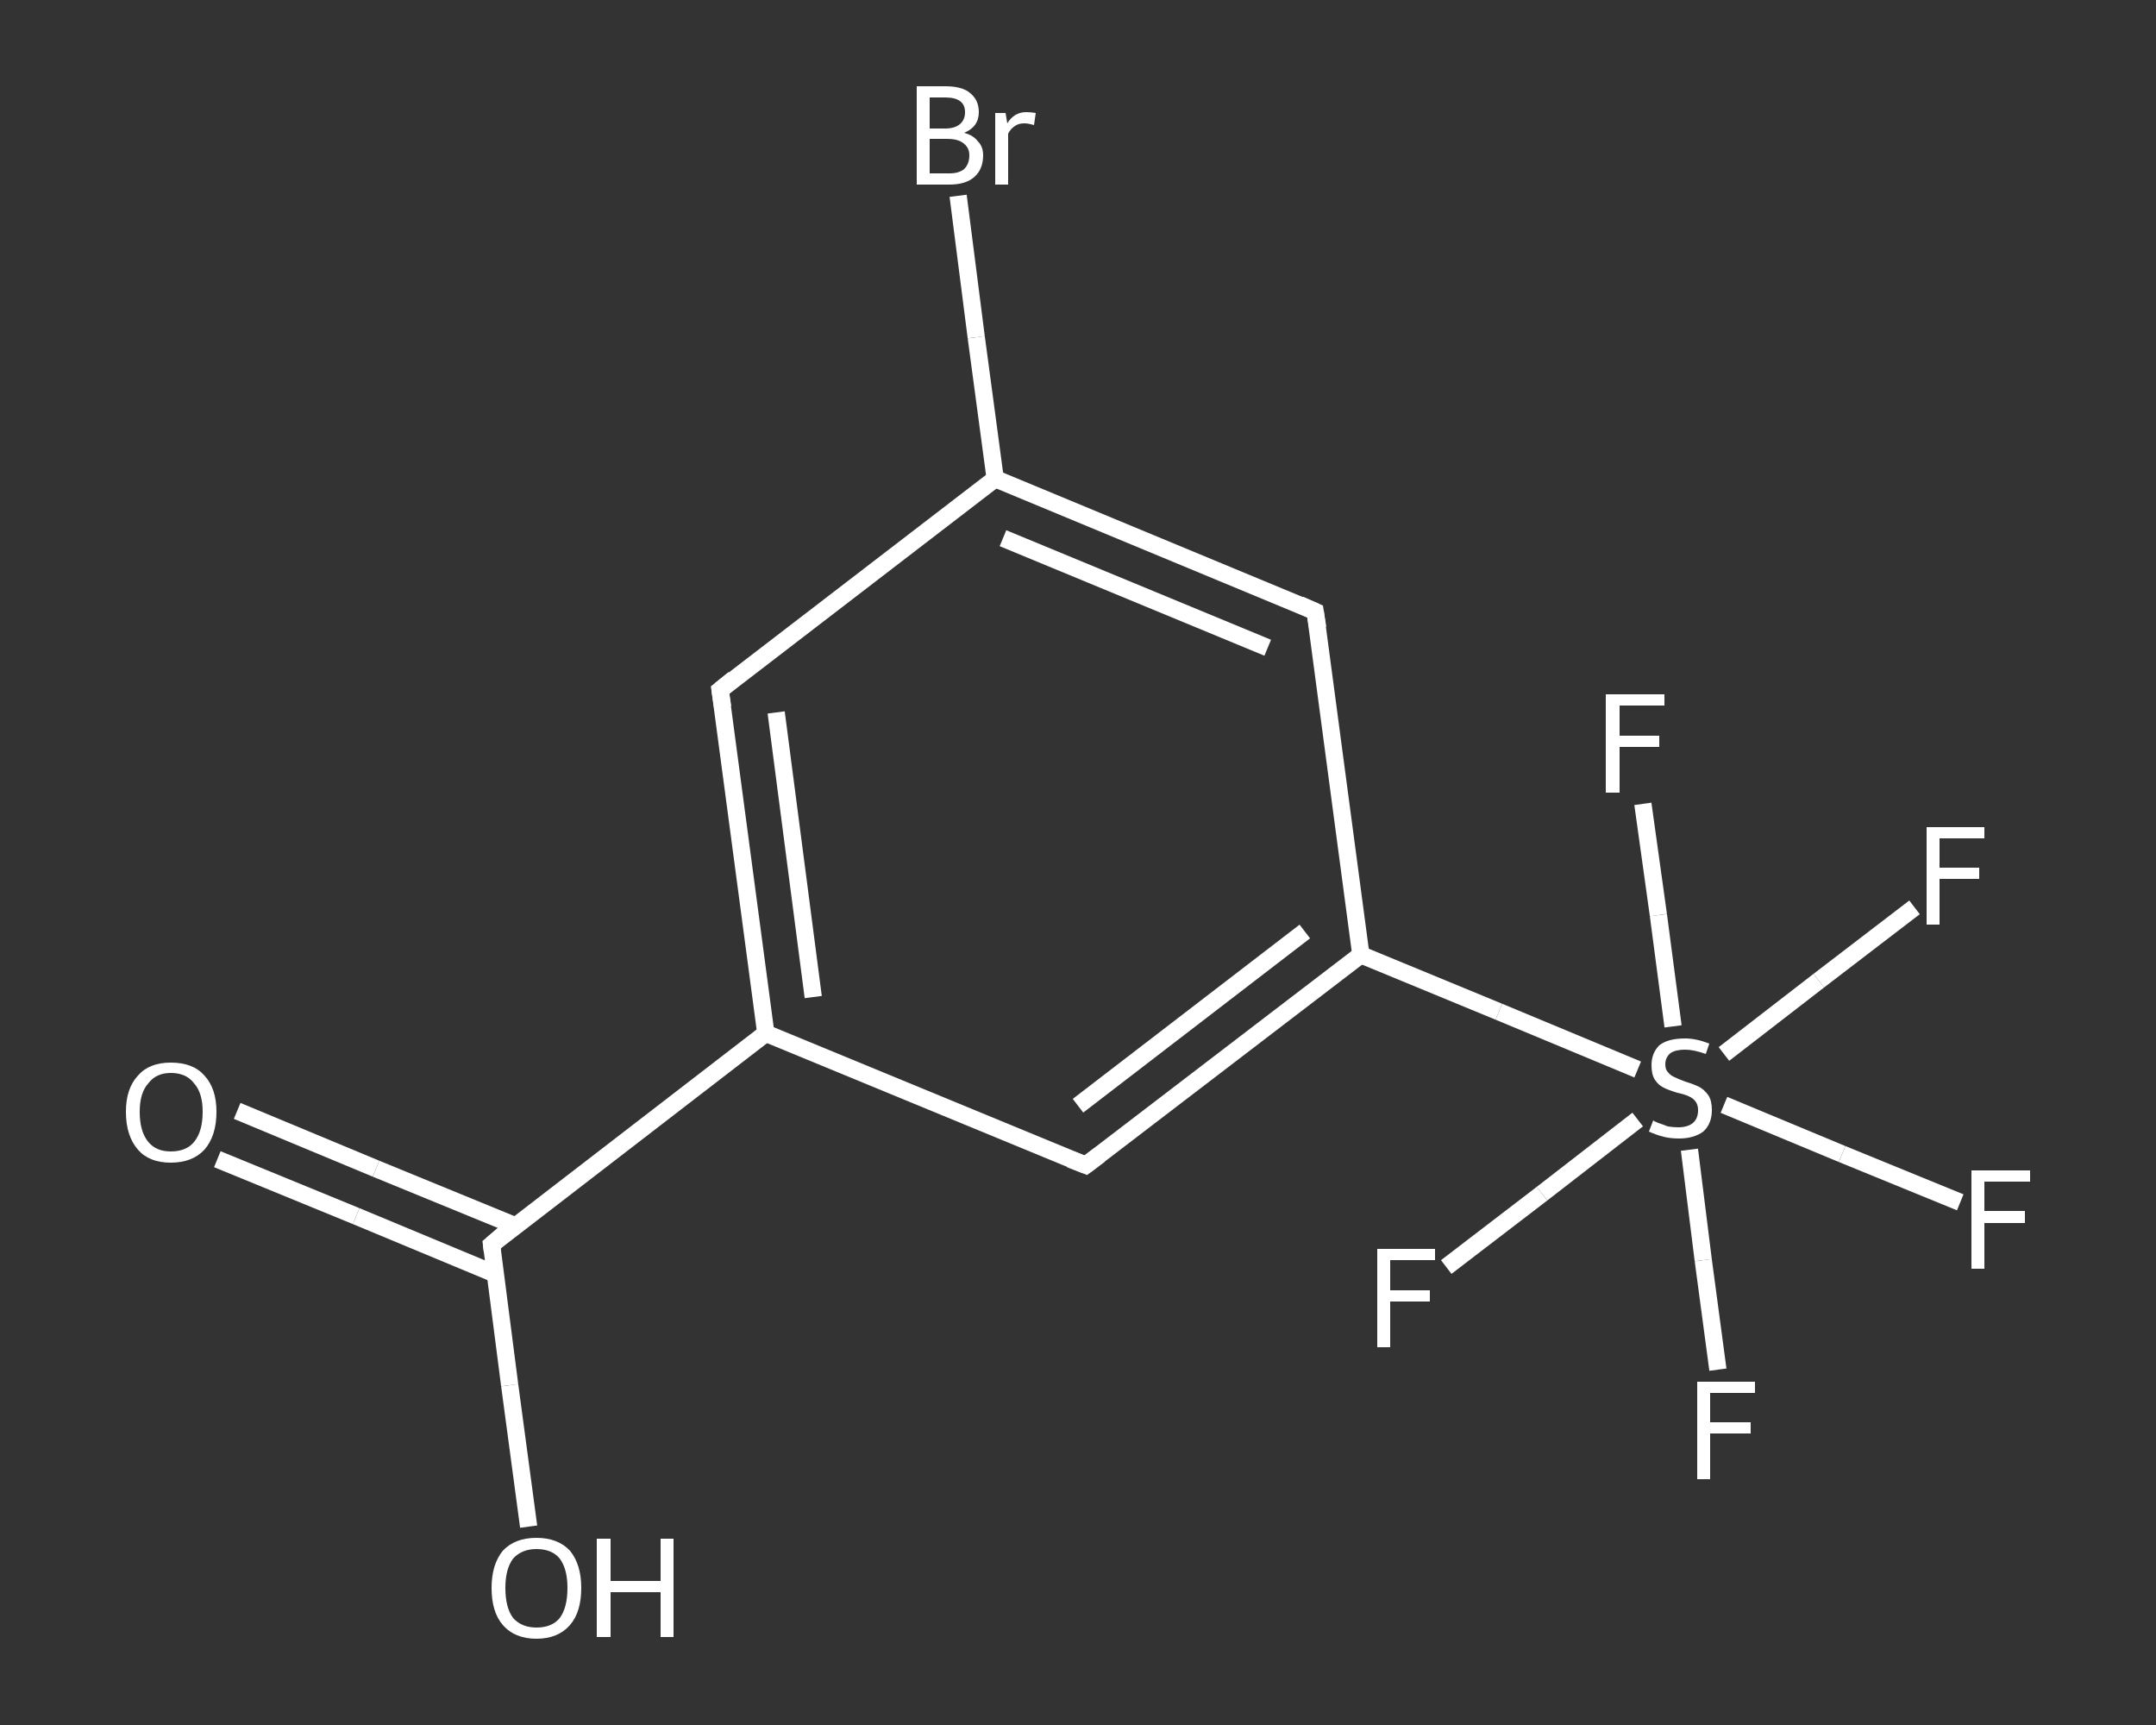 <?xml version='1.0' encoding='iso-8859-1'?>
<svg version='1.1' baseProfile='full'
              xmlns='http://www.w3.org/2000/svg'
                      xmlns:rdkit='http://www.rdkit.org/xml'
                      xmlns:xlink='http://www.w3.org/1999/xlink'
                  xml:space='preserve'
width='250px' height='200px' viewBox='0 0 250 200'>
<rect x="0" y="0" width="250" height="200" fill="#333333" stroke="none"/>
<!-- END OF HEADER -->
<rect style='opacity:1.0;fill:transparent;stroke:none' width='250.0' height='200.0' x='0.0' y='0.0'> </rect>
<path class='bond-0 atom-0 atom-1' d='M 27.5,128.8 L 43.6,135.5' style='fill:none;fill-rule:evenodd;stroke:#FFFFFF;stroke-width:2.0px;stroke-linecap:butt;stroke-linejoin:miter;stroke-opacity:1' />
<path class='bond-0 atom-0 atom-1' d='M 43.6,135.5 L 59.7,142.1' style='fill:none;fill-rule:evenodd;stroke:#FFFFFF;stroke-width:2.0px;stroke-linecap:butt;stroke-linejoin:miter;stroke-opacity:1' />
<path class='bond-0 atom-0 atom-1' d='M 25.2,134.4 L 41.3,141.0' style='fill:none;fill-rule:evenodd;stroke:#FFFFFF;stroke-width:2.0px;stroke-linecap:butt;stroke-linejoin:miter;stroke-opacity:1' />
<path class='bond-0 atom-0 atom-1' d='M 41.3,141.0 L 57.4,147.7' style='fill:none;fill-rule:evenodd;stroke:#FFFFFF;stroke-width:2.0px;stroke-linecap:butt;stroke-linejoin:miter;stroke-opacity:1' />
<path class='bond-1 atom-1 atom-2' d='M 57.0,144.3 L 59.1,160.6' style='fill:none;fill-rule:evenodd;stroke:#FFFFFF;stroke-width:2.0px;stroke-linecap:butt;stroke-linejoin:miter;stroke-opacity:1' />
<path class='bond-1 atom-1 atom-2' d='M 59.1,160.6 L 61.3,177.0' style='fill:none;fill-rule:evenodd;stroke:#FFFFFF;stroke-width:2.0px;stroke-linecap:butt;stroke-linejoin:miter;stroke-opacity:1' />
<path class='bond-2 atom-1 atom-3' d='M 57.0,144.3 L 88.8,119.8' style='fill:none;fill-rule:evenodd;stroke:#FFFFFF;stroke-width:2.0px;stroke-linecap:butt;stroke-linejoin:miter;stroke-opacity:1' />
<path class='bond-3 atom-3 atom-4' d='M 88.8,119.8 L 83.5,80.0' style='fill:none;fill-rule:evenodd;stroke:#FFFFFF;stroke-width:2.0px;stroke-linecap:butt;stroke-linejoin:miter;stroke-opacity:1' />
<path class='bond-3 atom-3 atom-4' d='M 94.3,115.6 L 90.0,82.6' style='fill:none;fill-rule:evenodd;stroke:#FFFFFF;stroke-width:2.0px;stroke-linecap:butt;stroke-linejoin:miter;stroke-opacity:1' />
<path class='bond-4 atom-4 atom-5' d='M 83.5,80.0 L 115.4,55.5' style='fill:none;fill-rule:evenodd;stroke:#FFFFFF;stroke-width:2.0px;stroke-linecap:butt;stroke-linejoin:miter;stroke-opacity:1' />
<path class='bond-5 atom-5 atom-6' d='M 115.4,55.5 L 113.2,39.1' style='fill:none;fill-rule:evenodd;stroke:#FFFFFF;stroke-width:2.0px;stroke-linecap:butt;stroke-linejoin:miter;stroke-opacity:1' />
<path class='bond-5 atom-5 atom-6' d='M 113.2,39.1 L 111.1,22.7' style='fill:none;fill-rule:evenodd;stroke:#FFFFFF;stroke-width:2.0px;stroke-linecap:butt;stroke-linejoin:miter;stroke-opacity:1' />
<path class='bond-6 atom-5 atom-7' d='M 115.4,55.5 L 152.5,70.9' style='fill:none;fill-rule:evenodd;stroke:#FFFFFF;stroke-width:2.0px;stroke-linecap:butt;stroke-linejoin:miter;stroke-opacity:1' />
<path class='bond-6 atom-5 atom-7' d='M 116.3,62.4 L 147.0,75.1' style='fill:none;fill-rule:evenodd;stroke:#FFFFFF;stroke-width:2.0px;stroke-linecap:butt;stroke-linejoin:miter;stroke-opacity:1' />
<path class='bond-7 atom-7 atom-8' d='M 152.5,70.9 L 157.8,110.7' style='fill:none;fill-rule:evenodd;stroke:#FFFFFF;stroke-width:2.0px;stroke-linecap:butt;stroke-linejoin:miter;stroke-opacity:1' />
<path class='bond-8 atom-8 atom-9' d='M 157.8,110.7 L 173.8,117.3' style='fill:none;fill-rule:evenodd;stroke:#FFFFFF;stroke-width:2.0px;stroke-linecap:butt;stroke-linejoin:miter;stroke-opacity:1' />
<path class='bond-8 atom-8 atom-9' d='M 173.8,117.3 L 189.9,124.0' style='fill:none;fill-rule:evenodd;stroke:#FFFFFF;stroke-width:2.0px;stroke-linecap:butt;stroke-linejoin:miter;stroke-opacity:1' />
<path class='bond-9 atom-9 atom-10' d='M 189.9,129.8 L 178.8,138.4' style='fill:none;fill-rule:evenodd;stroke:#FFFFFF;stroke-width:2.0px;stroke-linecap:butt;stroke-linejoin:miter;stroke-opacity:1' />
<path class='bond-9 atom-9 atom-10' d='M 178.8,138.4 L 167.7,146.9' style='fill:none;fill-rule:evenodd;stroke:#FFFFFF;stroke-width:2.0px;stroke-linecap:butt;stroke-linejoin:miter;stroke-opacity:1' />
<path class='bond-10 atom-9 atom-11' d='M 195.9,133.3 L 197.5,146.1' style='fill:none;fill-rule:evenodd;stroke:#FFFFFF;stroke-width:2.0px;stroke-linecap:butt;stroke-linejoin:miter;stroke-opacity:1' />
<path class='bond-10 atom-9 atom-11' d='M 197.5,146.1 L 199.2,158.8' style='fill:none;fill-rule:evenodd;stroke:#FFFFFF;stroke-width:2.0px;stroke-linecap:butt;stroke-linejoin:miter;stroke-opacity:1' />
<path class='bond-11 atom-9 atom-12' d='M 199.9,122.2 L 210.9,113.7' style='fill:none;fill-rule:evenodd;stroke:#FFFFFF;stroke-width:2.0px;stroke-linecap:butt;stroke-linejoin:miter;stroke-opacity:1' />
<path class='bond-11 atom-9 atom-12' d='M 210.9,113.7 L 222.0,105.2' style='fill:none;fill-rule:evenodd;stroke:#FFFFFF;stroke-width:2.0px;stroke-linecap:butt;stroke-linejoin:miter;stroke-opacity:1' />
<path class='bond-12 atom-9 atom-13' d='M 199.9,128.1 L 213.6,133.8' style='fill:none;fill-rule:evenodd;stroke:#FFFFFF;stroke-width:2.0px;stroke-linecap:butt;stroke-linejoin:miter;stroke-opacity:1' />
<path class='bond-12 atom-9 atom-13' d='M 213.6,133.8 L 227.3,139.4' style='fill:none;fill-rule:evenodd;stroke:#FFFFFF;stroke-width:2.0px;stroke-linecap:butt;stroke-linejoin:miter;stroke-opacity:1' />
<path class='bond-13 atom-9 atom-14' d='M 194.0,119.0 L 192.3,106.1' style='fill:none;fill-rule:evenodd;stroke:#FFFFFF;stroke-width:2.0px;stroke-linecap:butt;stroke-linejoin:miter;stroke-opacity:1' />
<path class='bond-13 atom-9 atom-14' d='M 192.3,106.1 L 190.5,93.2' style='fill:none;fill-rule:evenodd;stroke:#FFFFFF;stroke-width:2.0px;stroke-linecap:butt;stroke-linejoin:miter;stroke-opacity:1' />
<path class='bond-14 atom-8 atom-15' d='M 157.8,110.7 L 125.9,135.1' style='fill:none;fill-rule:evenodd;stroke:#FFFFFF;stroke-width:2.0px;stroke-linecap:butt;stroke-linejoin:miter;stroke-opacity:1' />
<path class='bond-14 atom-8 atom-15' d='M 151.3,108.0 L 125.0,128.2' style='fill:none;fill-rule:evenodd;stroke:#FFFFFF;stroke-width:2.0px;stroke-linecap:butt;stroke-linejoin:miter;stroke-opacity:1' />
<path class='bond-15 atom-15 atom-3' d='M 125.9,135.1 L 88.8,119.8' style='fill:none;fill-rule:evenodd;stroke:#FFFFFF;stroke-width:2.0px;stroke-linecap:butt;stroke-linejoin:miter;stroke-opacity:1' />
<path d='M 57.1,145.1 L 57.0,144.3 L 58.5,143.0' style='fill:none;stroke:#FFFFFF;stroke-width:2.0px;stroke-linecap:butt;stroke-linejoin:miter;stroke-opacity:1;' />
<path d='M 83.8,82.0 L 83.5,80.0 L 85.1,78.7' style='fill:none;stroke:#FFFFFF;stroke-width:2.0px;stroke-linecap:butt;stroke-linejoin:miter;stroke-opacity:1;' />
<path d='M 150.7,70.1 L 152.5,70.9 L 152.8,72.8' style='fill:none;stroke:#FFFFFF;stroke-width:2.0px;stroke-linecap:butt;stroke-linejoin:miter;stroke-opacity:1;' />
<path d='M 127.5,133.9 L 125.9,135.1 L 124.1,134.4' style='fill:none;stroke:#FFFFFF;stroke-width:2.0px;stroke-linecap:butt;stroke-linejoin:miter;stroke-opacity:1;' />
<path class='atom-0' d='M 14.6 128.9
Q 14.6 126.2, 16.0 124.7
Q 17.3 123.2, 19.8 123.2
Q 22.4 123.2, 23.7 124.7
Q 25.1 126.2, 25.1 128.9
Q 25.1 131.7, 23.7 133.3
Q 22.3 134.8, 19.8 134.8
Q 17.3 134.8, 16.0 133.3
Q 14.6 131.7, 14.6 128.9
M 19.8 133.5
Q 21.6 133.5, 22.5 132.4
Q 23.5 131.2, 23.5 128.9
Q 23.5 126.7, 22.5 125.6
Q 21.6 124.4, 19.8 124.4
Q 18.1 124.4, 17.2 125.6
Q 16.2 126.7, 16.2 128.9
Q 16.2 131.2, 17.2 132.4
Q 18.1 133.5, 19.8 133.5
' fill='#FFFFFF'/>
<path class='atom-2' d='M 57.0 184.1
Q 57.0 181.4, 58.3 179.8
Q 59.7 178.3, 62.2 178.3
Q 64.7 178.3, 66.1 179.8
Q 67.4 181.4, 67.4 184.1
Q 67.4 186.9, 66.1 188.4
Q 64.7 190.0, 62.2 190.0
Q 59.7 190.0, 58.3 188.4
Q 57.0 186.9, 57.0 184.1
M 62.2 188.7
Q 64.0 188.7, 64.9 187.6
Q 65.8 186.4, 65.8 184.1
Q 65.8 181.9, 64.9 180.7
Q 64.0 179.6, 62.2 179.6
Q 60.5 179.6, 59.5 180.7
Q 58.6 181.9, 58.6 184.1
Q 58.6 186.4, 59.5 187.6
Q 60.5 188.7, 62.2 188.7
' fill='#FFFFFF'/>
<path class='atom-2' d='M 69.2 178.4
L 70.8 178.4
L 70.8 183.3
L 76.6 183.3
L 76.6 178.4
L 78.1 178.4
L 78.1 189.8
L 76.6 189.8
L 76.6 184.6
L 70.8 184.6
L 70.8 189.8
L 69.2 189.8
L 69.2 178.4
' fill='#FFFFFF'/>
<path class='atom-6' d='M 111.8 15.4
Q 112.9 15.7, 113.4 16.4
Q 114.0 17.0, 114.0 18.0
Q 114.0 19.6, 113.0 20.5
Q 112.0 21.4, 110.1 21.4
L 106.3 21.4
L 106.3 10.0
L 109.6 10.0
Q 111.6 10.0, 112.5 10.8
Q 113.5 11.6, 113.5 13.0
Q 113.5 14.7, 111.8 15.4
M 107.8 11.3
L 107.8 14.9
L 109.6 14.9
Q 110.7 14.9, 111.3 14.4
Q 111.9 13.9, 111.9 13.0
Q 111.9 11.3, 109.6 11.3
L 107.8 11.3
M 110.1 20.1
Q 111.2 20.1, 111.8 19.6
Q 112.4 19.0, 112.4 18.0
Q 112.4 17.1, 111.7 16.6
Q 111.1 16.1, 109.8 16.1
L 107.8 16.1
L 107.8 20.1
L 110.1 20.1
' fill='#FFFFFF'/>
<path class='atom-6' d='M 116.6 13.1
L 116.8 14.3
Q 117.6 13.0, 119.0 13.0
Q 119.5 13.0, 120.1 13.1
L 119.9 14.5
Q 119.2 14.3, 118.8 14.3
Q 118.1 14.3, 117.7 14.6
Q 117.2 14.9, 116.9 15.5
L 116.9 21.4
L 115.4 21.4
L 115.4 13.1
L 116.6 13.1
' fill='#FFFFFF'/>
<path class='atom-9' d='M 191.7 129.9
Q 191.8 130.0, 192.3 130.2
Q 192.9 130.4, 193.4 130.6
Q 194.0 130.7, 194.6 130.7
Q 195.7 130.7, 196.3 130.2
Q 196.9 129.7, 196.9 128.7
Q 196.9 128.1, 196.6 127.7
Q 196.3 127.3, 195.8 127.1
Q 195.4 126.9, 194.5 126.7
Q 193.5 126.4, 192.9 126.1
Q 192.3 125.8, 191.9 125.2
Q 191.5 124.6, 191.5 123.5
Q 191.5 122.1, 192.4 121.2
Q 193.4 120.4, 195.4 120.4
Q 196.7 120.4, 198.2 121.0
L 197.8 122.2
Q 196.4 121.7, 195.4 121.7
Q 194.3 121.7, 193.7 122.1
Q 193.1 122.6, 193.1 123.4
Q 193.1 124.0, 193.4 124.3
Q 193.7 124.7, 194.2 124.9
Q 194.6 125.1, 195.4 125.4
Q 196.4 125.7, 197.0 126.0
Q 197.6 126.3, 198.1 127.0
Q 198.5 127.6, 198.5 128.7
Q 198.5 130.3, 197.5 131.2
Q 196.4 132.0, 194.7 132.0
Q 193.7 132.0, 192.9 131.8
Q 192.1 131.6, 191.2 131.2
L 191.7 129.9
' fill='#FFFFFF'/>
<path class='atom-10' d='M 159.7 144.8
L 166.4 144.8
L 166.4 146.1
L 161.2 146.1
L 161.2 149.6
L 165.8 149.6
L 165.8 150.9
L 161.2 150.9
L 161.2 156.2
L 159.7 156.2
L 159.7 144.8
' fill='#FFFFFF'/>
<path class='atom-11' d='M 196.8 160.2
L 203.5 160.2
L 203.5 161.5
L 198.3 161.5
L 198.3 164.9
L 203.0 164.9
L 203.0 166.2
L 198.3 166.2
L 198.3 171.5
L 196.8 171.5
L 196.8 160.2
' fill='#FFFFFF'/>
<path class='atom-12' d='M 223.4 95.9
L 230.1 95.9
L 230.1 97.2
L 224.9 97.2
L 224.9 100.6
L 229.5 100.6
L 229.5 101.9
L 224.9 101.9
L 224.9 107.2
L 223.4 107.2
L 223.4 95.9
' fill='#FFFFFF'/>
<path class='atom-13' d='M 228.6 135.7
L 235.4 135.7
L 235.4 137.0
L 230.1 137.0
L 230.1 140.4
L 234.8 140.4
L 234.8 141.8
L 230.1 141.8
L 230.1 147.1
L 228.6 147.1
L 228.6 135.7
' fill='#FFFFFF'/>
<path class='atom-14' d='M 186.2 80.5
L 193.0 80.5
L 193.0 81.8
L 187.8 81.8
L 187.8 85.3
L 192.4 85.3
L 192.4 86.6
L 187.8 86.6
L 187.8 91.9
L 186.2 91.9
L 186.2 80.5
' fill='#FFFFFF'/>
</svg>
